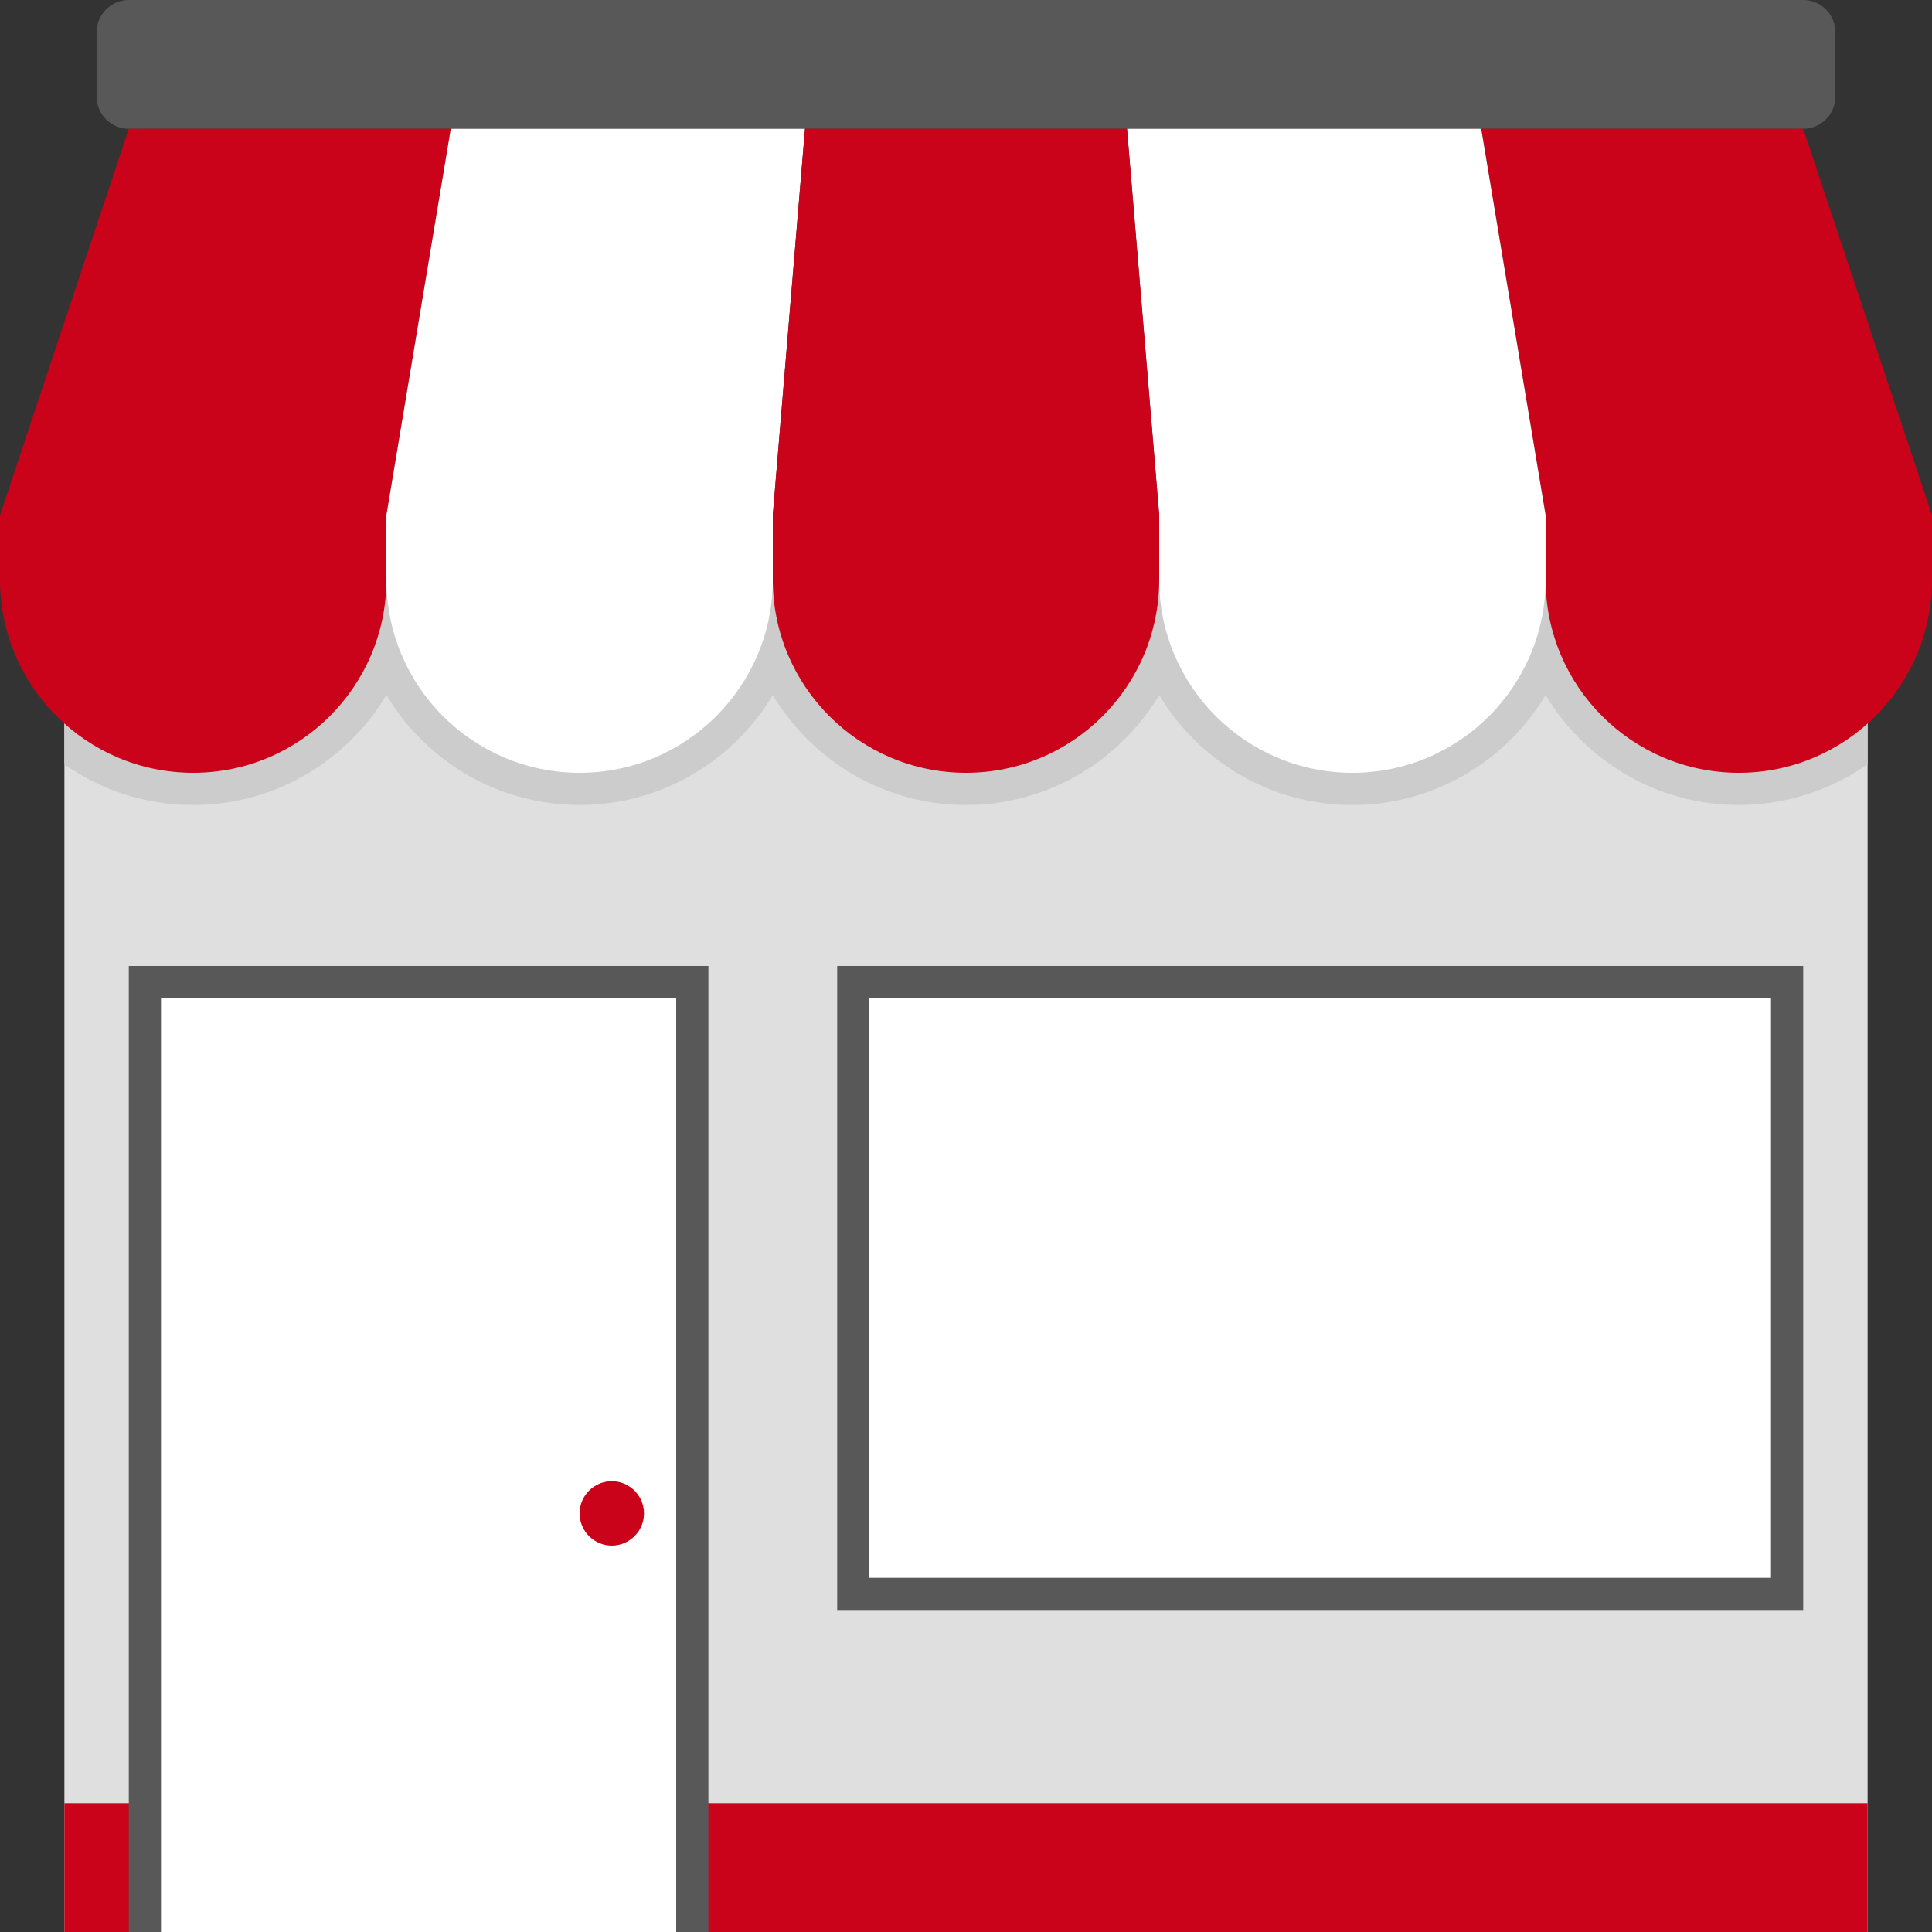 <?xml version="1.0" encoding="utf-8"?>
<!-- Generator: Adobe Illustrator 22.1.0, SVG Export Plug-In . SVG Version: 6.00 Build 0)  -->
<svg version="1.1" id="Layer_1" xmlns="http://www.w3.org/2000/svg" xmlns:xlink="http://www.w3.org/1999/xlink" x="0px" y="0px"
	 viewBox="0 0 480 480" style="enable-background:new 0 0 480 480;" xml:space="preserve">
<rect x="0" y="0" width="480" height="480" fill="#333333" stroke="none"/>
<style type="text/css">
	.st0{fill:#585858;}
	.st1{fill:#DFDFDF;}
	.st2{fill:#CA031A;}
	.st3{fill:#CCCCCC;}
	.st4{fill:#FFFFFF;}
</style>
<path class="st0" d="M24,24V8c0-4.4,3.6-8,8-8h416c4.4,0,8,3.6,8,8v16c0,4.4-3.6,8-8,8H32C27.6,32,24,28.4,24,24z"/>
<path class="st1" d="M16,128h448v352H16V128z"/>
<path class="st2" d="M16,448h448v32H16V448z"/>
<path class="st3" d="M16,189.9c9.1,6.4,20.1,10.1,32,10.1c20.4,0,38.2-11,48-27.3c9.8,16.3,27.6,27.3,48,27.3s38.2-11,48-27.3
	c9.8,16.3,27.6,27.3,48,27.3s38.2-11,48-27.3c9.8,16.3,27.6,27.3,48,27.3s38.2-11,48-27.3c9.8,16.3,27.6,27.3,48,27.3
	c11.9,0,22.9-3.8,32-10.1V128H16V189.9z"/>
<path class="st0" d="M208,240h240v160H208V240z"/>
<path class="st4" d="M216,248h224v144H216V248z"/>
<path class="st0" d="M32,240h144v240H32V240z"/>
<path class="st4" d="M40,248h128v232H40V248z"/>
<path class="st2" d="M160,376c0,4.4-3.6,8-8,8s-8-3.6-8-8s3.6-8,8-8S160,371.6,160,376z"/>
<path class="st2" d="M32,32L0,128v16c0,26.5,21.5,48,48,48s48-21.5,48-48v-16l16-96H32z"/>
<path class="st4" d="M112,32l-16,96v16c0,26.5,21.5,48,48,48s48-21.5,48-48v-16l8-96H112z"/>
<path class="st2" d="M448,32h-80l16,96v16c0,26.5,21.5,48,48,48s48-21.5,48-48v-16L448,32z"/>
<path class="st4" d="M368,32h-88l8,96v16c0,26.5,21.5,48,48,48s48-21.5,48-48v-16L368,32z"/>
<path class="st2" d="M200,32l-8,96v16c0,26.5,21.5,48,48,48s48-21.5,48-48v-16l-8-96H200z"/>
</svg>
